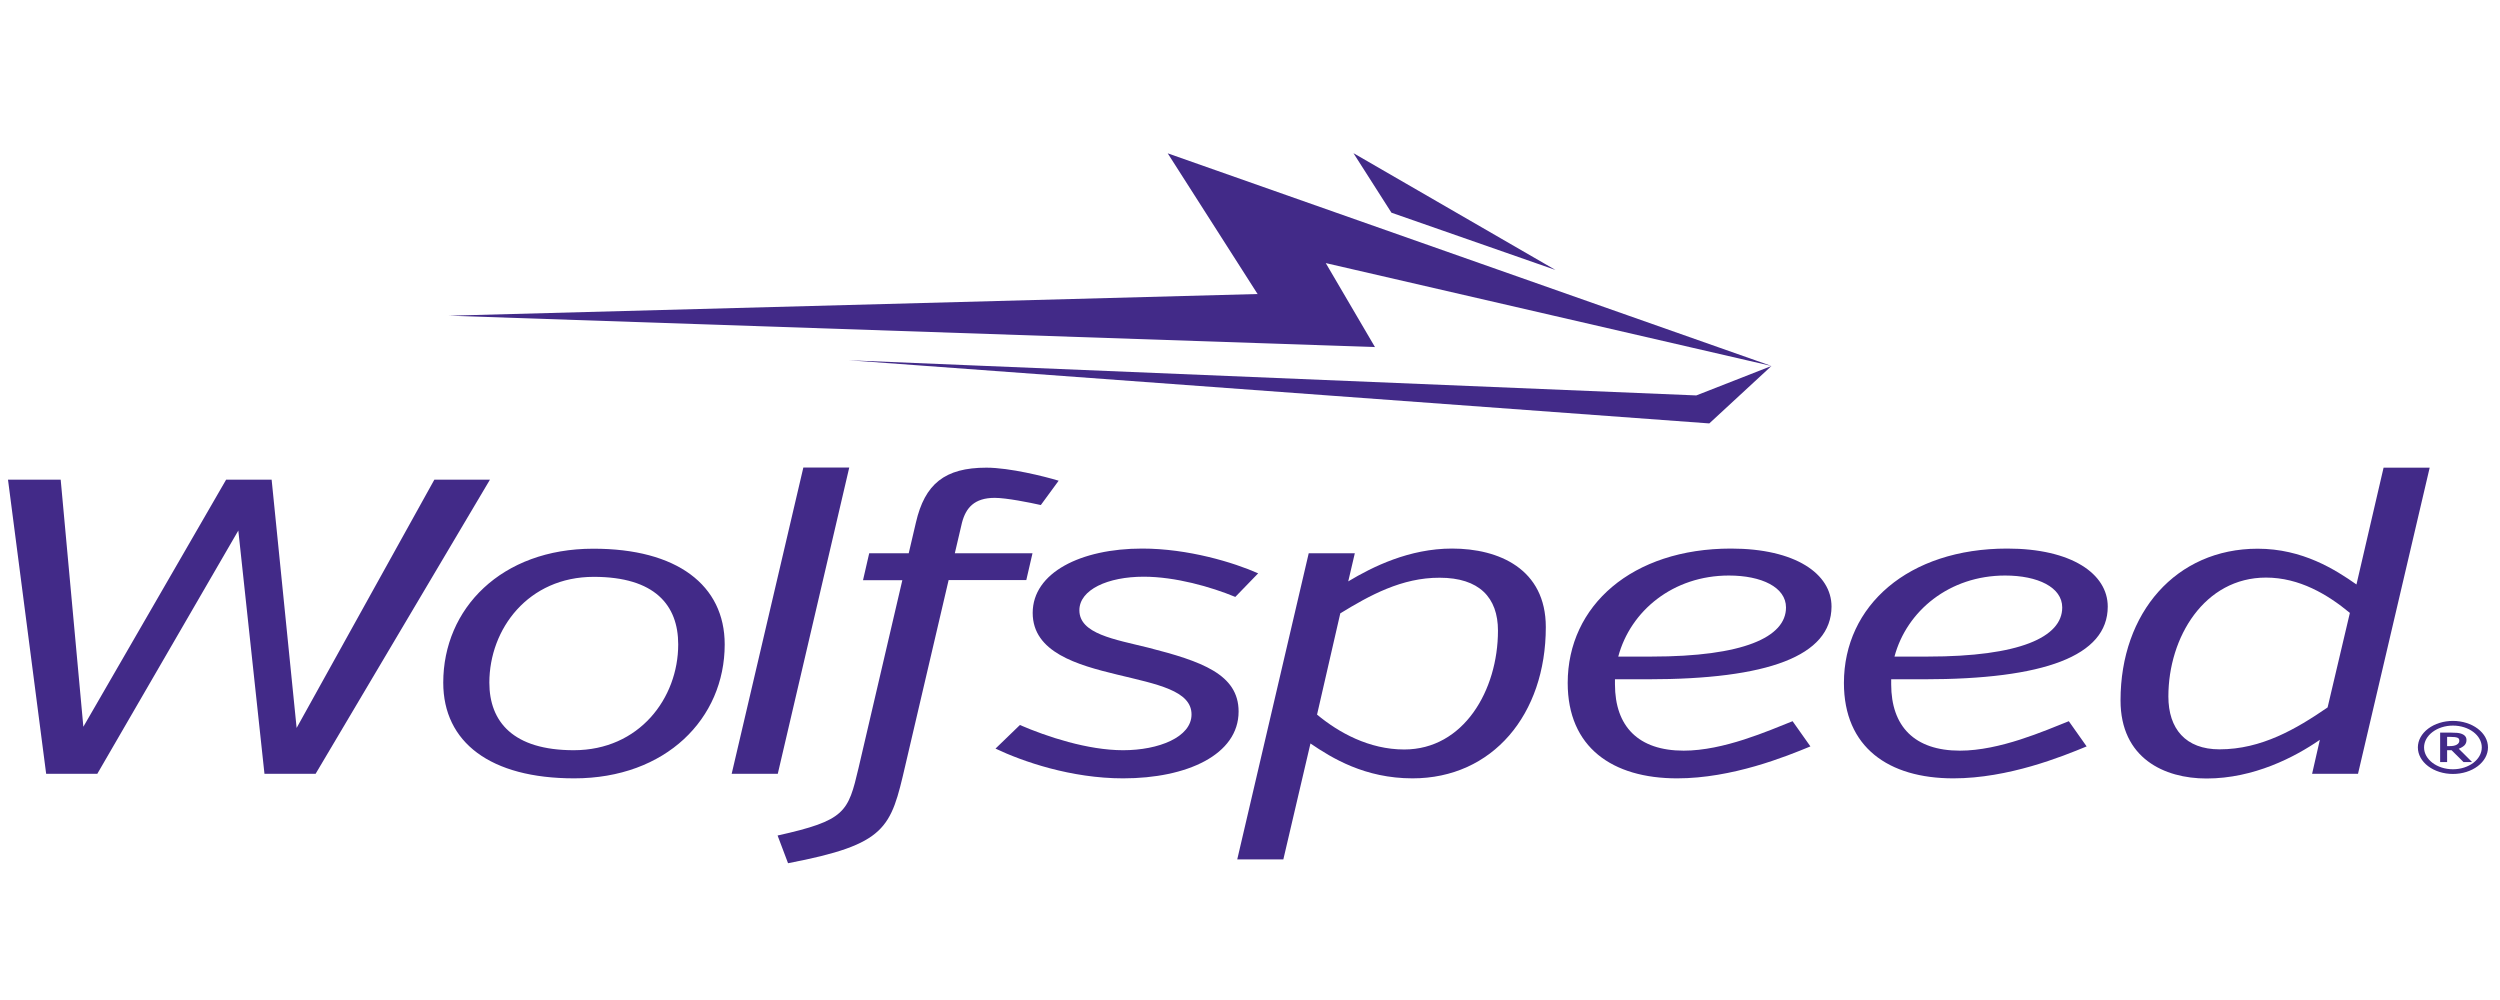 <?xml version="1.0" encoding="UTF-8" standalone="no"?>
<!-- Creator: CorelDRAW X8 -->

<svg
   xmlns:dc="http://purl.org/dc/elements/1.1/"
   xmlns:cc="http://creativecommons.org/ns#"
   xmlns:rdf="http://www.w3.org/1999/02/22-rdf-syntax-ns#"
   xmlns:svg="http://www.w3.org/2000/svg"
   xmlns="http://www.w3.org/2000/svg"
   xmlns:sodipodi="http://sodipodi.sourceforge.net/DTD/sodipodi-0.dtd"
   xmlns:inkscape="http://www.inkscape.org/namespaces/inkscape"
   xml:space="preserve"
   width="300"
   height="120"
   version="1.1"
   style="clip-rule:evenodd;fill-rule:evenodd;image-rendering:optimizeQuality;shape-rendering:geometricPrecision;text-rendering:geometricPrecision"
   viewBox="0 0 3000000 1199982"
   id="svg10"
   sodipodi:docname="wolfspeed.svg"
   inkscape:version="0.92.5 (2060ec1f9f, 2020-04-08)"><sodipodi:namedview
   pagecolor="#ffffff"
   bordercolor="#666666"
   borderopacity="1"
   objecttolerance="10"
   gridtolerance="10"
   guidetolerance="10"
   inkscape:pageopacity="0"
   inkscape:pageshadow="2"
   inkscape:window-width="1920"
   inkscape:window-height="1021"
   id="namedview12"
   showgrid="false"
   inkscape:zoom="3.2325581"
   inkscape:cx="186.40288"
   inkscape:cy="104.31654"
   inkscape:window-x="0"
   inkscape:window-y="0"
   inkscape:window-maximized="1"
   inkscape:current-layer="g56" />
 <defs
   id="defs4">
  <style
   type="text/css"
   id="style2">
   <![CDATA[
    .fil0 {fill:#010000;fill-rule:nonzero}
   ]]>
  </style>
 </defs>
 
<g
   id="g56"
   transform="matrix(21949.386,0,0,16606.141,-91832.585,119326.25)"><g
     transform="matrix(1.059,0,0,1.059,-179.327,-1.116)"
     style="clip-rule:evenodd;fill-rule:evenodd;image-rendering:optimizeQuality;shape-rendering:geometricPrecision;text-rendering:geometricPrecision"
     id="g54"><polygon
       class="st1"
       points="189.58,47.07 186.94,47.07 185.59,30.47 178.31,47.07 175.67,47.07 173.7,27 176.42,27 177.59,43.86 184.96,27 187.31,27 188.6,43.94 195.71,27 198.58,27 "
       id="polygon28"
       style="fill:#422a88" /><path
       class="st1"
       d="m 210.7,38.24 c 0,5.07 -3.04,9.14 -7.77,9.14 -4.33,0 -6.76,-2.46 -6.76,-6.53 0,-5.07 3.01,-9.14 7.74,-9.14 4.33,-0.01 6.79,2.49 6.79,6.53 m -2.4,0 c 0,-2.67 -1.2,-4.61 -4.36,-4.61 -3.38,0 -5.39,3.55 -5.39,7.22 0,2.67 1.23,4.61 4.36,4.61 3.38,0 5.39,-3.55 5.39,-7.22"
       id="path30"
       inkscape:connector-curvature="0"
       style="fill:#422a88" /><polygon
       class="st1"
       points="214.76,26.17 217.13,26.17 213.44,47.07 211.06,47.07 "
       id="polygon32"
       style="fill:#422a88" /><path
       class="st1"
       d="m 218.16,32.02 h 2.04 l 0.37,-2.09 c 0.46,-2.64 1.49,-3.75 3.64,-3.75 1.2,0 3.01,0.6 3.73,0.89 l -0.92,1.66 c -0.57,-0.17 -1.78,-0.49 -2.38,-0.49 -1.06,0 -1.49,0.69 -1.69,1.69 l -0.37,2.09 h 4.01 l -0.32,1.83 h -4.01 l -2.24,12.67 c -0.75,4.27 -0.95,5.36 -6.05,6.65 l -0.54,-1.89 c 3.5,-1.03 3.64,-1.58 4.18,-4.61 l 2.26,-12.81 h -2.03 z"
       id="path34"
       inkscape:connector-curvature="0"
       style="fill:#422a88" /><path
       class="st1"
       d="m 237.23,42.82 c 0,2.95 -2.67,4.56 -5.96,4.56 -2.69,0 -5.19,-1.15 -6.59,-2.03 l 1.26,-1.61 c 1.4,0.8 3.5,1.72 5.33,1.72 1.83,0 3.53,-0.89 3.53,-2.44 0,-1.63 -1.78,-2.06 -3.84,-2.72 -2.06,-0.66 -4.36,-1.52 -4.36,-4.21 0,-2.75 2.49,-4.39 5.65,-4.39 2.38,0 4.73,0.95 5.99,1.69 L 237.06,35 c -1.26,-0.69 -3.1,-1.38 -4.73,-1.38 -1.86,0 -3.32,0.89 -3.32,2.29 0,1.61 1.81,1.98 3.55,2.55 2.75,0.93 4.67,1.81 4.67,4.36"
       id="path36"
       inkscape:connector-curvature="0"
       style="fill:#422a88" /><path
       class="st1"
       d="m 240.85,32.02 h 2.38 l -0.34,1.92 c 1.26,-1 3.15,-2.24 5.36,-2.24 2.41,0 4.84,1.38 4.84,5.36 0,5.96 -2.75,10.32 -6.88,10.32 -2.46,0 -4.16,-1.38 -5.27,-2.38 l -1.4,7.91 h -2.38 z m 1.63,4.1 -1.2,6.91 c 1.12,1.23 2.69,2.38 4.5,2.38 3.07,0 4.84,-4.04 4.84,-8.11 0,-2.26 -0.97,-3.61 -3.01,-3.61 -1.95,-0.01 -3.61,1.2 -5.13,2.43"
       id="path38"
       inkscape:connector-curvature="0"
       style="fill:#422a88" /><path
       class="st1"
       d="m 258.35,40.62 h -1.69 v 0.34 c 0,2.87 1.2,4.53 3.55,4.53 2.06,0 4.36,-1.35 5.62,-2.01 l 0.92,1.72 c -1.26,0.69 -4.04,2.18 -6.88,2.18 -3.35,0 -5.65,-2.12 -5.65,-6.51 0,-5.27 3.32,-9.17 8.43,-9.17 3.32,0 5.19,1.72 5.19,3.96 -0.01,3.38 -3.3,4.96 -9.49,4.96 m -1.52,-1.55 h 1.72 c 4.73,0 6.94,-1.32 6.94,-3.35 0,-1.38 -1.26,-2.18 -2.95,-2.18 -2.88,0 -5.08,2.41 -5.71,5.53"
       id="path40"
       inkscape:connector-curvature="0"
       style="fill:#422a88" /><path
       class="st1"
       d="m 272.61,40.62 h -1.69 v 0.34 c 0,2.87 1.2,4.53 3.55,4.53 2.06,0 4.36,-1.35 5.62,-2.01 l 0.92,1.72 c -1.26,0.69 -4.04,2.18 -6.88,2.18 -3.35,0 -5.65,-2.12 -5.65,-6.51 0,-5.27 3.32,-9.17 8.43,-9.17 3.32,0 5.19,1.72 5.19,3.96 0,3.38 -3.3,4.96 -9.49,4.96 m -1.52,-1.55 h 1.72 c 4.73,0 6.94,-1.32 6.94,-3.35 0,-1.38 -1.26,-2.18 -2.95,-2.18 -2.87,0 -5.08,2.41 -5.71,5.53"
       id="path42"
       inkscape:connector-curvature="0"
       style="fill:#422a88" /><path
       class="st1"
       d="m 292.65,47.07 0.4,-2.32 c -1.29,1.18 -3.41,2.64 -5.85,2.64 -2.18,0 -4.44,-1.38 -4.44,-5.33 0,-5.99 2.87,-10.35 7.08,-10.35 2.32,0 4.01,1.43 5.1,2.44 l 1.4,-7.97 h 2.38 l -3.7,20.89 z m 0.8,-4.53 1.15,-6.45 c -1.15,-1.26 -2.61,-2.41 -4.33,-2.41 -3.18,0 -5.04,4.07 -5.04,8.11 0,2.21 0.89,3.61 2.64,3.61 2.17,0 3.97,-1.4 5.58,-2.86"
       id="path44"
       inkscape:connector-curvature="0"
       style="fill:#422a88" /><path
       class="st2"
       d="m 196.46,15.81 41.75,-1.48 -4.64,-9.6 31.17,14.51 -3.21,3.92 -44.43,-4.31 43.76,2.4 3.88,-2.01 -23.01,-7.02 2.54,5.73 z m 57.13,-3.12 -10.43,-7.97 1.96,4.06 z"
       id="path46"
       inkscape:connector-curvature="0"
       style="clip-rule:evenodd;fill:#422a88;fill-rule:evenodd" /><g
       id="g52"><path
         class="st1"
         d="m 301.2,43.99 c -0.34,-0.34 -0.8,-0.53 -1.28,-0.53 -0.48,0 -0.94,0.19 -1.28,0.53 -0.34,0.34 -0.53,0.8 -0.53,1.28 0,0.48 0.19,0.94 0.53,1.28 0.34,0.34 0.8,0.53 1.28,0.53 0.48,0 0.94,-0.19 1.28,-0.53 0.34,-0.34 0.53,-0.8 0.53,-1.28 0,-0.49 -0.19,-0.94 -0.53,-1.28 z m 0.21,1.28 c 0,0.82 -0.67,1.49 -1.49,1.49 -0.82,0 -1.49,-0.67 -1.49,-1.49 0,-0.82 0.67,-1.49 1.49,-1.49 0.82,0 1.49,0.66 1.49,1.49 z"
         id="path48"
         inkscape:connector-curvature="0"
         style="fill:#422a88" /><path
         class="st1"
         d="m 300.52,45.12 c 0.07,-0.1 0.1,-0.22 0.1,-0.36 0,-0.21 -0.1,-0.36 -0.3,-0.44 -0.09,-0.04 -0.25,-0.06 -0.48,-0.06 h -0.58 v 2.01 h 0.36 v -0.81 h 0.23 l 0.61,0.8 0.01,0.01 h 0.44 l -0.69,-0.91 c 0.14,-0.07 0.24,-0.16 0.3,-0.24 z m -0.27,-0.31 c 0,0.11 -0.04,0.2 -0.13,0.27 -0.09,0.07 -0.21,0.1 -0.37,0.1 h -0.13 v -0.63 h 0.16 c 0.18,0 0.31,0.02 0.38,0.06 0.06,0.03 0.09,0.1 0.09,0.2 z"
         id="path50"
         inkscape:connector-curvature="0"
         style="fill:#422a88" /></g></g></g></svg>